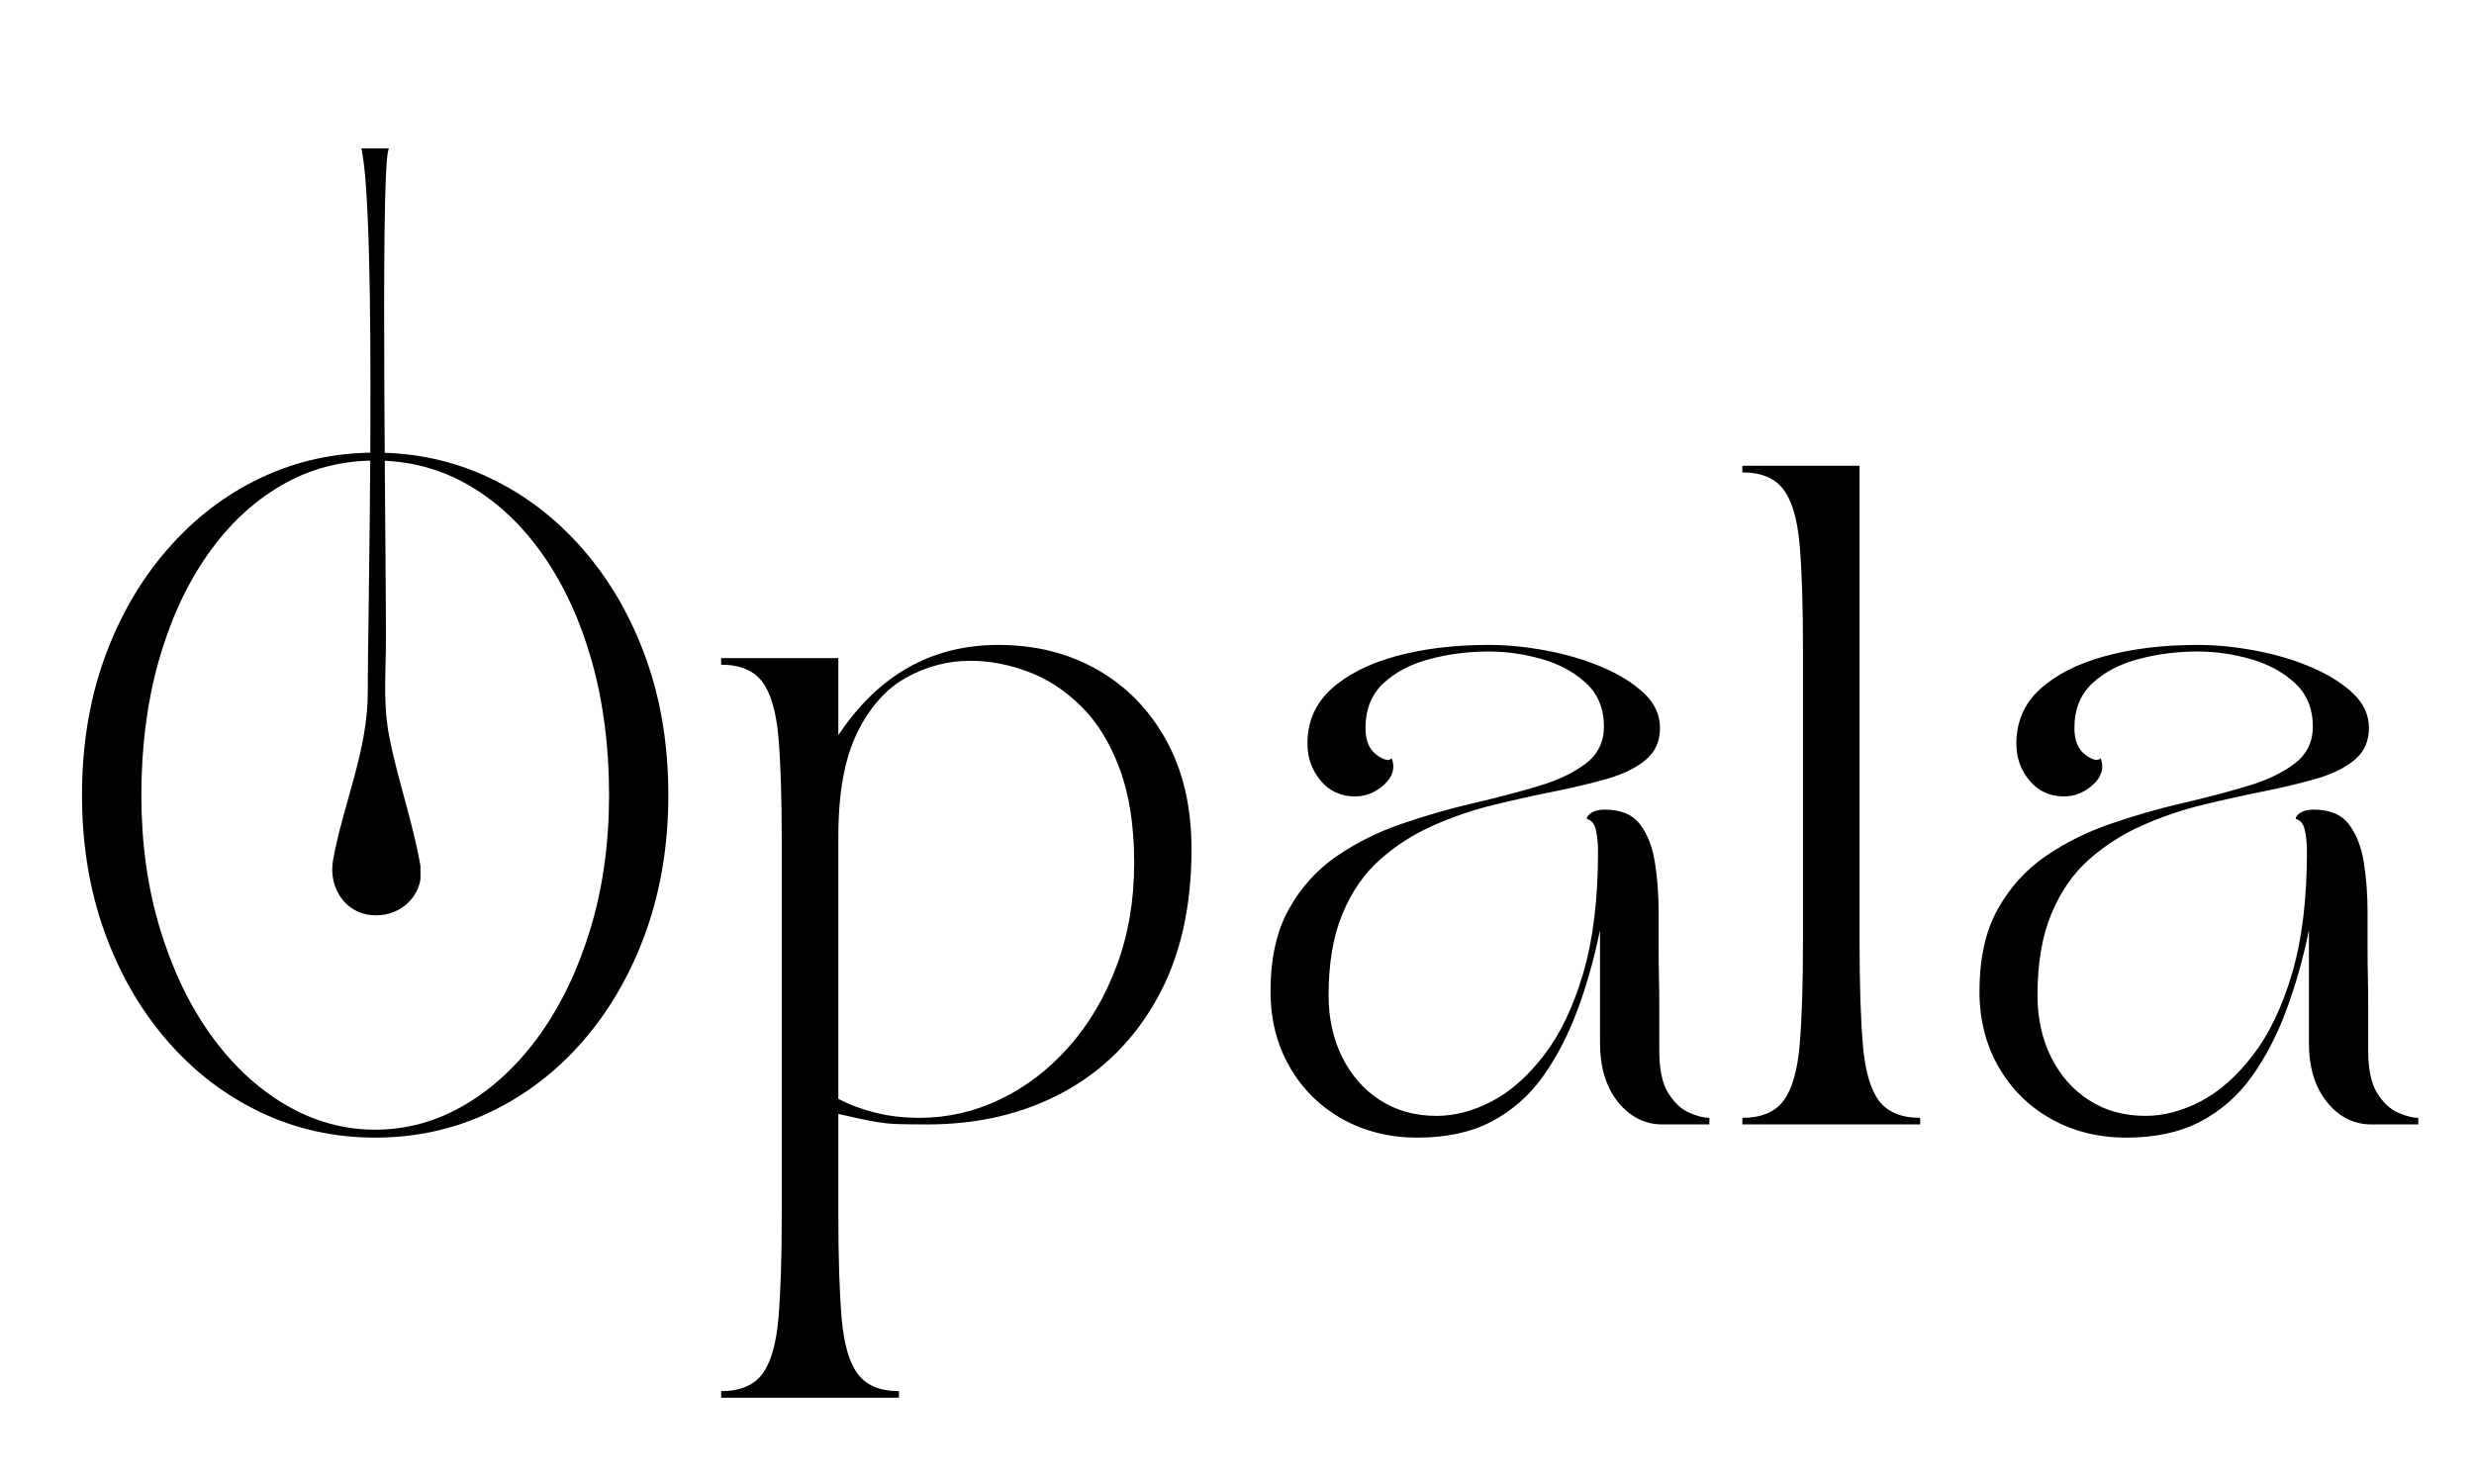 <svg version="1.0" preserveAspectRatio="xMidYMid meet" height="300" viewBox="0 0 375 225" zoomAndPan="magnify" width="500" xmlns:xlink="http://www.w3.org/1999/xlink" xmlns="http://www.w3.org/2000/svg"><defs><g></g><clipPath id="afc1bd5369"><path clip-rule="nonzero" d="M 50 22.5 L 63.73 22.5 L 63.73 139 L 50 139 Z M 50 22.5"></path></clipPath></defs><g clip-path="url(#afc1bd5369)"><path fill-rule="evenodd" fill-opacity="1" d="M 58.949 22.5 L 54.777 22.5 C 57.191 33.23 55.68 97.684 55.742 104.82 C 55.805 113.652 52.039 121.816 50.488 130.379 C 49.676 134.875 52.73 139.18 57.664 138.75 C 61.305 138.434 64.074 135.426 63.789 131.836 C 63.781 131.66 63.758 131.504 63.734 131.344 C 62.617 124.699 60.27 118.273 58.996 111.645 C 58.156 107.289 58.395 103.285 58.48 98.918 C 58.641 90.09 57.594 27.027 58.859 22.754 C 58.875 22.707 58.926 22.562 58.949 22.5 Z M 58.949 22.5" fill="#000000"></path></g><path fill-rule="evenodd" fill-opacity="1" d="M 52.477 129.746 C 52.531 128.055 54.145 117.262 55.672 117.039 Z M 52.477 129.746" fill="#000000"></path><path fill-rule="evenodd" fill-opacity="1" d="M 59.59 120.234 C 60.309 121.184 60.355 130.016 60.137 131.027 C 59.875 132.23 59.352 133.656 58.488 134.543 C 57.746 135.332 56.48 135.793 55.418 135.871 C 54.344 135.965 53.402 134.953 52.34 135.078 C 52.602 136.031 53.82 136.629 54.637 136.98 C 57.008 138.055 60.285 137.199 61.859 135.176 C 64.066 132.293 61.496 122.719 59.59 120.234 Z M 59.59 120.234" fill="#000000"></path><g fill-opacity="1" fill="#000000"><g transform="translate(6.445, 170.483)"><g><path d="M 50.422 2 C 44.234 2 38.441 0.719 33.047 -1.844 C 27.66 -4.406 22.938 -8.031 18.875 -12.719 C 14.812 -17.414 11.645 -22.926 9.375 -29.25 C 7.113 -35.582 5.984 -42.477 5.984 -49.938 C 5.984 -57.457 7.113 -64.363 9.375 -70.656 C 11.645 -76.945 14.812 -82.438 18.875 -87.125 C 22.938 -91.82 27.66 -95.453 33.047 -98.016 C 38.441 -100.578 44.234 -101.859 50.422 -101.859 C 56.617 -101.859 62.41 -100.578 67.797 -98.016 C 73.191 -95.453 77.922 -91.82 81.984 -87.125 C 86.047 -82.438 89.207 -76.945 91.469 -70.656 C 93.727 -64.363 94.859 -57.457 94.859 -49.938 C 94.859 -42.477 93.727 -35.582 91.469 -29.25 C 89.207 -22.926 86.047 -17.414 81.984 -12.719 C 77.922 -8.031 73.191 -4.406 67.797 -1.844 C 62.41 0.719 56.617 2 50.422 2 Z M 50.422 -100.656 C 45.234 -100.656 40.473 -99.391 36.141 -96.859 C 31.816 -94.328 28.07 -90.781 24.906 -86.219 C 21.75 -81.664 19.305 -76.312 17.578 -70.156 C 15.848 -64 14.984 -57.258 14.984 -49.938 C 14.984 -42.676 15.914 -35.945 17.781 -29.75 C 19.645 -23.562 22.207 -18.188 25.469 -13.625 C 28.727 -9.07 32.504 -5.531 36.797 -3 C 41.086 -0.469 45.629 0.797 50.422 0.797 C 55.223 0.797 59.77 -0.469 64.062 -3 C 68.352 -5.531 72.129 -9.07 75.391 -13.625 C 78.648 -18.188 81.211 -23.562 83.078 -29.75 C 84.941 -35.945 85.875 -42.676 85.875 -49.938 C 85.875 -57.258 85.008 -64 83.281 -70.156 C 81.551 -76.312 79.102 -81.664 75.938 -86.219 C 72.781 -90.781 69.035 -94.328 64.703 -96.859 C 60.379 -99.391 55.617 -100.656 50.422 -100.656 Z M 50.422 -100.656"></path></g></g></g><g fill-opacity="1" fill="#000000"><g transform="translate(107.308, 170.483)"><g><path d="M 2 -69.703 L 2 -70.703 L 19.766 -70.703 L 19.766 -59.016 C 25.828 -68.141 33.914 -72.703 44.031 -72.703 C 49.625 -72.703 54.617 -71.453 59.016 -68.953 C 63.41 -66.453 66.891 -62.891 69.453 -58.266 C 72.016 -53.641 73.297 -48.129 73.297 -41.734 C 73.297 -32.879 71.562 -25.336 68.094 -19.109 C 64.633 -12.891 59.895 -8.148 53.875 -4.891 C 47.852 -1.629 40.977 0 33.25 0 C 31.582 0 30.148 -0.016 28.953 -0.047 C 27.754 -0.078 26.488 -0.207 25.156 -0.438 C 23.832 -0.676 22.035 -1.062 19.766 -1.594 L 19.766 13.688 C 19.766 20.207 19.93 25.43 20.266 29.359 C 20.598 33.285 21.414 36.113 22.719 37.844 C 24.02 39.57 26.098 40.438 28.953 40.438 L 28.953 41.438 L 2 41.438 L 2 40.438 C 4.863 40.438 6.941 39.57 8.234 37.844 C 9.535 36.113 10.352 33.285 10.688 29.359 C 11.02 25.43 11.188 20.207 11.188 13.688 L 11.188 -42.938 C 11.188 -49.531 11.02 -54.773 10.688 -58.672 C 10.352 -62.566 9.535 -65.379 8.234 -67.109 C 6.941 -68.836 4.863 -69.703 2 -69.703 Z M 19.766 -43.641 L 19.766 -3.891 C 21.367 -3.023 23.219 -2.328 25.312 -1.797 C 27.406 -1.266 29.656 -1 32.062 -1 C 36.32 -1 40.395 -1.93 44.281 -3.797 C 48.176 -5.66 51.656 -8.32 54.719 -11.781 C 57.781 -15.238 60.191 -19.332 61.953 -24.062 C 63.723 -28.789 64.609 -33.984 64.609 -39.641 C 64.609 -45.234 63.875 -49.992 62.406 -53.922 C 60.945 -57.848 59 -61.008 56.562 -63.406 C 54.133 -65.801 51.457 -67.547 48.531 -68.641 C 45.602 -69.742 42.676 -70.297 39.75 -70.297 C 36.352 -70.297 33.125 -69.445 30.062 -67.75 C 27 -66.051 24.516 -63.254 22.609 -59.359 C 20.711 -55.473 19.766 -50.234 19.766 -43.641 Z M 19.766 -43.641"></path></g></g></g><g fill-opacity="1" fill="#000000"><g transform="translate(186.601, 170.483)"><g><path d="M 5.984 -20.172 C 5.984 -25.16 6.898 -29.301 8.734 -32.594 C 10.566 -35.895 12.977 -38.578 15.969 -40.641 C 18.969 -42.703 22.266 -44.348 25.859 -45.578 C 29.453 -46.816 33.047 -47.852 36.641 -48.688 C 40.242 -49.52 43.539 -50.383 46.531 -51.281 C 49.531 -52.176 51.941 -53.32 53.766 -54.719 C 55.598 -56.113 56.516 -57.977 56.516 -60.312 C 56.516 -63.039 55.613 -65.238 53.812 -66.906 C 52.02 -68.57 49.789 -69.785 47.125 -70.547 C 44.469 -71.316 41.773 -71.703 39.047 -71.703 C 35.922 -71.703 32.926 -71.316 30.062 -70.547 C 27.195 -69.785 24.863 -68.555 23.062 -66.859 C 21.27 -65.16 20.375 -62.91 20.375 -60.109 C 20.375 -58.242 20.922 -56.895 22.016 -56.062 C 23.117 -55.238 23.898 -55.055 24.359 -55.516 C 24.898 -54.055 24.52 -52.727 23.219 -51.531 C 21.914 -50.332 20.438 -49.734 18.781 -49.734 C 16.645 -49.734 14.91 -50.531 13.578 -52.125 C 12.242 -53.719 11.578 -55.582 11.578 -57.719 C 11.578 -61.051 12.773 -63.812 15.172 -66 C 17.578 -68.195 20.859 -69.863 25.016 -71 C 29.172 -72.133 33.848 -72.703 39.047 -72.703 C 41.836 -72.703 44.75 -72.414 47.781 -71.844 C 50.812 -71.281 53.625 -70.445 56.219 -69.344 C 58.812 -68.25 60.926 -66.938 62.562 -65.406 C 64.195 -63.875 65.016 -62.109 65.016 -60.109 C 65.016 -58.117 64.312 -56.523 62.906 -55.328 C 61.508 -54.129 59.613 -53.176 57.219 -52.469 C 54.82 -51.77 52.125 -51.117 49.125 -50.516 C 46.133 -49.922 43.055 -49.238 39.891 -48.469 C 36.734 -47.707 33.656 -46.66 30.656 -45.328 C 27.656 -44.004 24.957 -42.273 22.562 -40.141 C 20.164 -38.016 18.27 -35.27 16.875 -31.906 C 15.477 -28.539 14.781 -24.43 14.781 -19.578 C 14.781 -16.109 15.461 -12.992 16.828 -10.234 C 18.191 -7.473 20.102 -5.289 22.562 -3.688 C 25.031 -2.094 27.895 -1.297 31.156 -1.297 C 33.883 -1.297 36.66 -2.023 39.484 -3.484 C 42.316 -4.953 44.961 -7.285 47.422 -10.484 C 49.891 -13.68 51.875 -17.828 53.375 -22.922 C 54.875 -28.016 55.625 -34.188 55.625 -41.438 C 55.625 -42.57 55.52 -43.617 55.312 -44.578 C 55.113 -45.547 54.648 -46.129 53.922 -46.328 C 53.922 -46.66 54.172 -46.977 54.672 -47.281 C 55.172 -47.582 55.82 -47.734 56.625 -47.734 C 59.082 -47.734 60.875 -46.984 62 -45.484 C 63.133 -43.984 63.883 -42.051 64.25 -39.688 C 64.625 -37.332 64.812 -34.82 64.812 -32.156 C 64.812 -29.957 64.812 -28.109 64.812 -26.609 C 64.812 -25.109 64.828 -23.676 64.859 -22.312 C 64.891 -20.945 64.906 -19.414 64.906 -17.719 C 64.906 -16.02 64.906 -13.844 64.906 -11.188 C 64.906 -8.383 65.352 -6.25 66.25 -4.781 C 67.156 -3.32 68.207 -2.328 69.406 -1.797 C 70.602 -1.266 71.633 -1 72.5 -1 L 72.5 0 L 65.406 0 C 62.738 0 60.488 -1.129 58.656 -3.391 C 56.832 -5.66 55.922 -8.656 55.922 -12.375 L 55.922 -29.453 C 55.055 -25.191 53.922 -21.164 52.516 -17.375 C 51.117 -13.582 49.375 -10.219 47.281 -7.281 C 45.188 -4.352 42.586 -2.07 39.484 -0.438 C 36.391 1.188 32.648 2 28.266 2 C 24.004 2 20.191 1.051 16.828 -0.844 C 13.461 -2.738 10.812 -5.367 8.875 -8.734 C 6.945 -12.098 5.984 -15.91 5.984 -20.172 Z M 5.984 -20.172"></path></g></g></g><g fill-opacity="1" fill="#000000"><g transform="translate(261.1, 170.483)"><g><path d="M 3 0 L 3 -1 C 5.863 -1 7.941 -1.863 9.234 -3.594 C 10.535 -5.32 11.352 -8.148 11.688 -12.078 C 12.02 -16.004 12.188 -21.234 12.188 -27.766 L 12.188 -72.094 C 12.188 -78.688 12.02 -83.93 11.688 -87.828 C 11.352 -91.723 10.535 -94.535 9.234 -96.266 C 7.941 -97.992 5.863 -98.859 3 -98.859 L 3 -99.859 L 20.766 -99.859 L 20.766 -27.766 C 20.766 -21.234 20.93 -16.004 21.266 -12.078 C 21.598 -8.148 22.41 -5.32 23.703 -3.594 C 25.004 -1.863 27.086 -1 29.953 -1 L 29.953 0 Z M 3 0"></path></g></g></g><g fill-opacity="1" fill="#000000"><g transform="translate(294.055, 170.483)"><g><path d="M 5.984 -20.172 C 5.984 -25.16 6.898 -29.301 8.734 -32.594 C 10.566 -35.895 12.977 -38.578 15.969 -40.641 C 18.969 -42.703 22.266 -44.348 25.859 -45.578 C 29.453 -46.816 33.047 -47.852 36.641 -48.688 C 40.242 -49.52 43.539 -50.383 46.531 -51.281 C 49.531 -52.176 51.941 -53.32 53.766 -54.719 C 55.598 -56.113 56.516 -57.977 56.516 -60.312 C 56.516 -63.039 55.613 -65.238 53.812 -66.906 C 52.02 -68.57 49.789 -69.785 47.125 -70.547 C 44.469 -71.316 41.773 -71.703 39.047 -71.703 C 35.922 -71.703 32.926 -71.316 30.062 -70.547 C 27.195 -69.785 24.863 -68.555 23.062 -66.859 C 21.27 -65.16 20.375 -62.91 20.375 -60.109 C 20.375 -58.242 20.922 -56.895 22.016 -56.062 C 23.117 -55.238 23.898 -55.055 24.359 -55.516 C 24.898 -54.055 24.52 -52.727 23.219 -51.531 C 21.914 -50.332 20.438 -49.734 18.781 -49.734 C 16.645 -49.734 14.91 -50.531 13.578 -52.125 C 12.242 -53.719 11.578 -55.582 11.578 -57.719 C 11.578 -61.051 12.773 -63.812 15.172 -66 C 17.578 -68.195 20.859 -69.863 25.016 -71 C 29.172 -72.133 33.848 -72.703 39.047 -72.703 C 41.836 -72.703 44.75 -72.414 47.781 -71.844 C 50.812 -71.281 53.625 -70.445 56.219 -69.344 C 58.812 -68.25 60.926 -66.938 62.562 -65.406 C 64.195 -63.875 65.016 -62.109 65.016 -60.109 C 65.016 -58.117 64.312 -56.523 62.906 -55.328 C 61.508 -54.129 59.613 -53.176 57.219 -52.469 C 54.82 -51.77 52.125 -51.117 49.125 -50.516 C 46.133 -49.922 43.055 -49.238 39.891 -48.469 C 36.734 -47.707 33.656 -46.66 30.656 -45.328 C 27.656 -44.004 24.957 -42.273 22.562 -40.141 C 20.164 -38.016 18.27 -35.27 16.875 -31.906 C 15.477 -28.539 14.781 -24.43 14.781 -19.578 C 14.781 -16.109 15.461 -12.992 16.828 -10.234 C 18.191 -7.473 20.102 -5.289 22.562 -3.688 C 25.031 -2.094 27.895 -1.297 31.156 -1.297 C 33.883 -1.297 36.66 -2.023 39.484 -3.484 C 42.316 -4.953 44.961 -7.285 47.422 -10.484 C 49.891 -13.68 51.875 -17.828 53.375 -22.922 C 54.875 -28.016 55.625 -34.188 55.625 -41.438 C 55.625 -42.57 55.52 -43.617 55.312 -44.578 C 55.113 -45.547 54.648 -46.129 53.922 -46.328 C 53.922 -46.66 54.172 -46.977 54.672 -47.281 C 55.172 -47.582 55.82 -47.734 56.625 -47.734 C 59.082 -47.734 60.875 -46.984 62 -45.484 C 63.133 -43.984 63.883 -42.051 64.25 -39.688 C 64.625 -37.332 64.812 -34.82 64.812 -32.156 C 64.812 -29.957 64.812 -28.109 64.812 -26.609 C 64.812 -25.109 64.828 -23.676 64.859 -22.312 C 64.891 -20.945 64.906 -19.414 64.906 -17.719 C 64.906 -16.02 64.906 -13.844 64.906 -11.188 C 64.906 -8.383 65.352 -6.25 66.25 -4.781 C 67.156 -3.32 68.207 -2.328 69.406 -1.797 C 70.602 -1.266 71.633 -1 72.5 -1 L 72.5 0 L 65.406 0 C 62.738 0 60.488 -1.129 58.656 -3.391 C 56.832 -5.66 55.922 -8.656 55.922 -12.375 L 55.922 -29.453 C 55.055 -25.191 53.922 -21.164 52.516 -17.375 C 51.117 -13.582 49.375 -10.219 47.281 -7.281 C 45.188 -4.352 42.586 -2.07 39.484 -0.438 C 36.391 1.188 32.648 2 28.266 2 C 24.004 2 20.191 1.051 16.828 -0.844 C 13.461 -2.738 10.812 -5.367 8.875 -8.734 C 6.945 -12.098 5.984 -15.91 5.984 -20.172 Z M 5.984 -20.172"></path></g></g></g></svg>